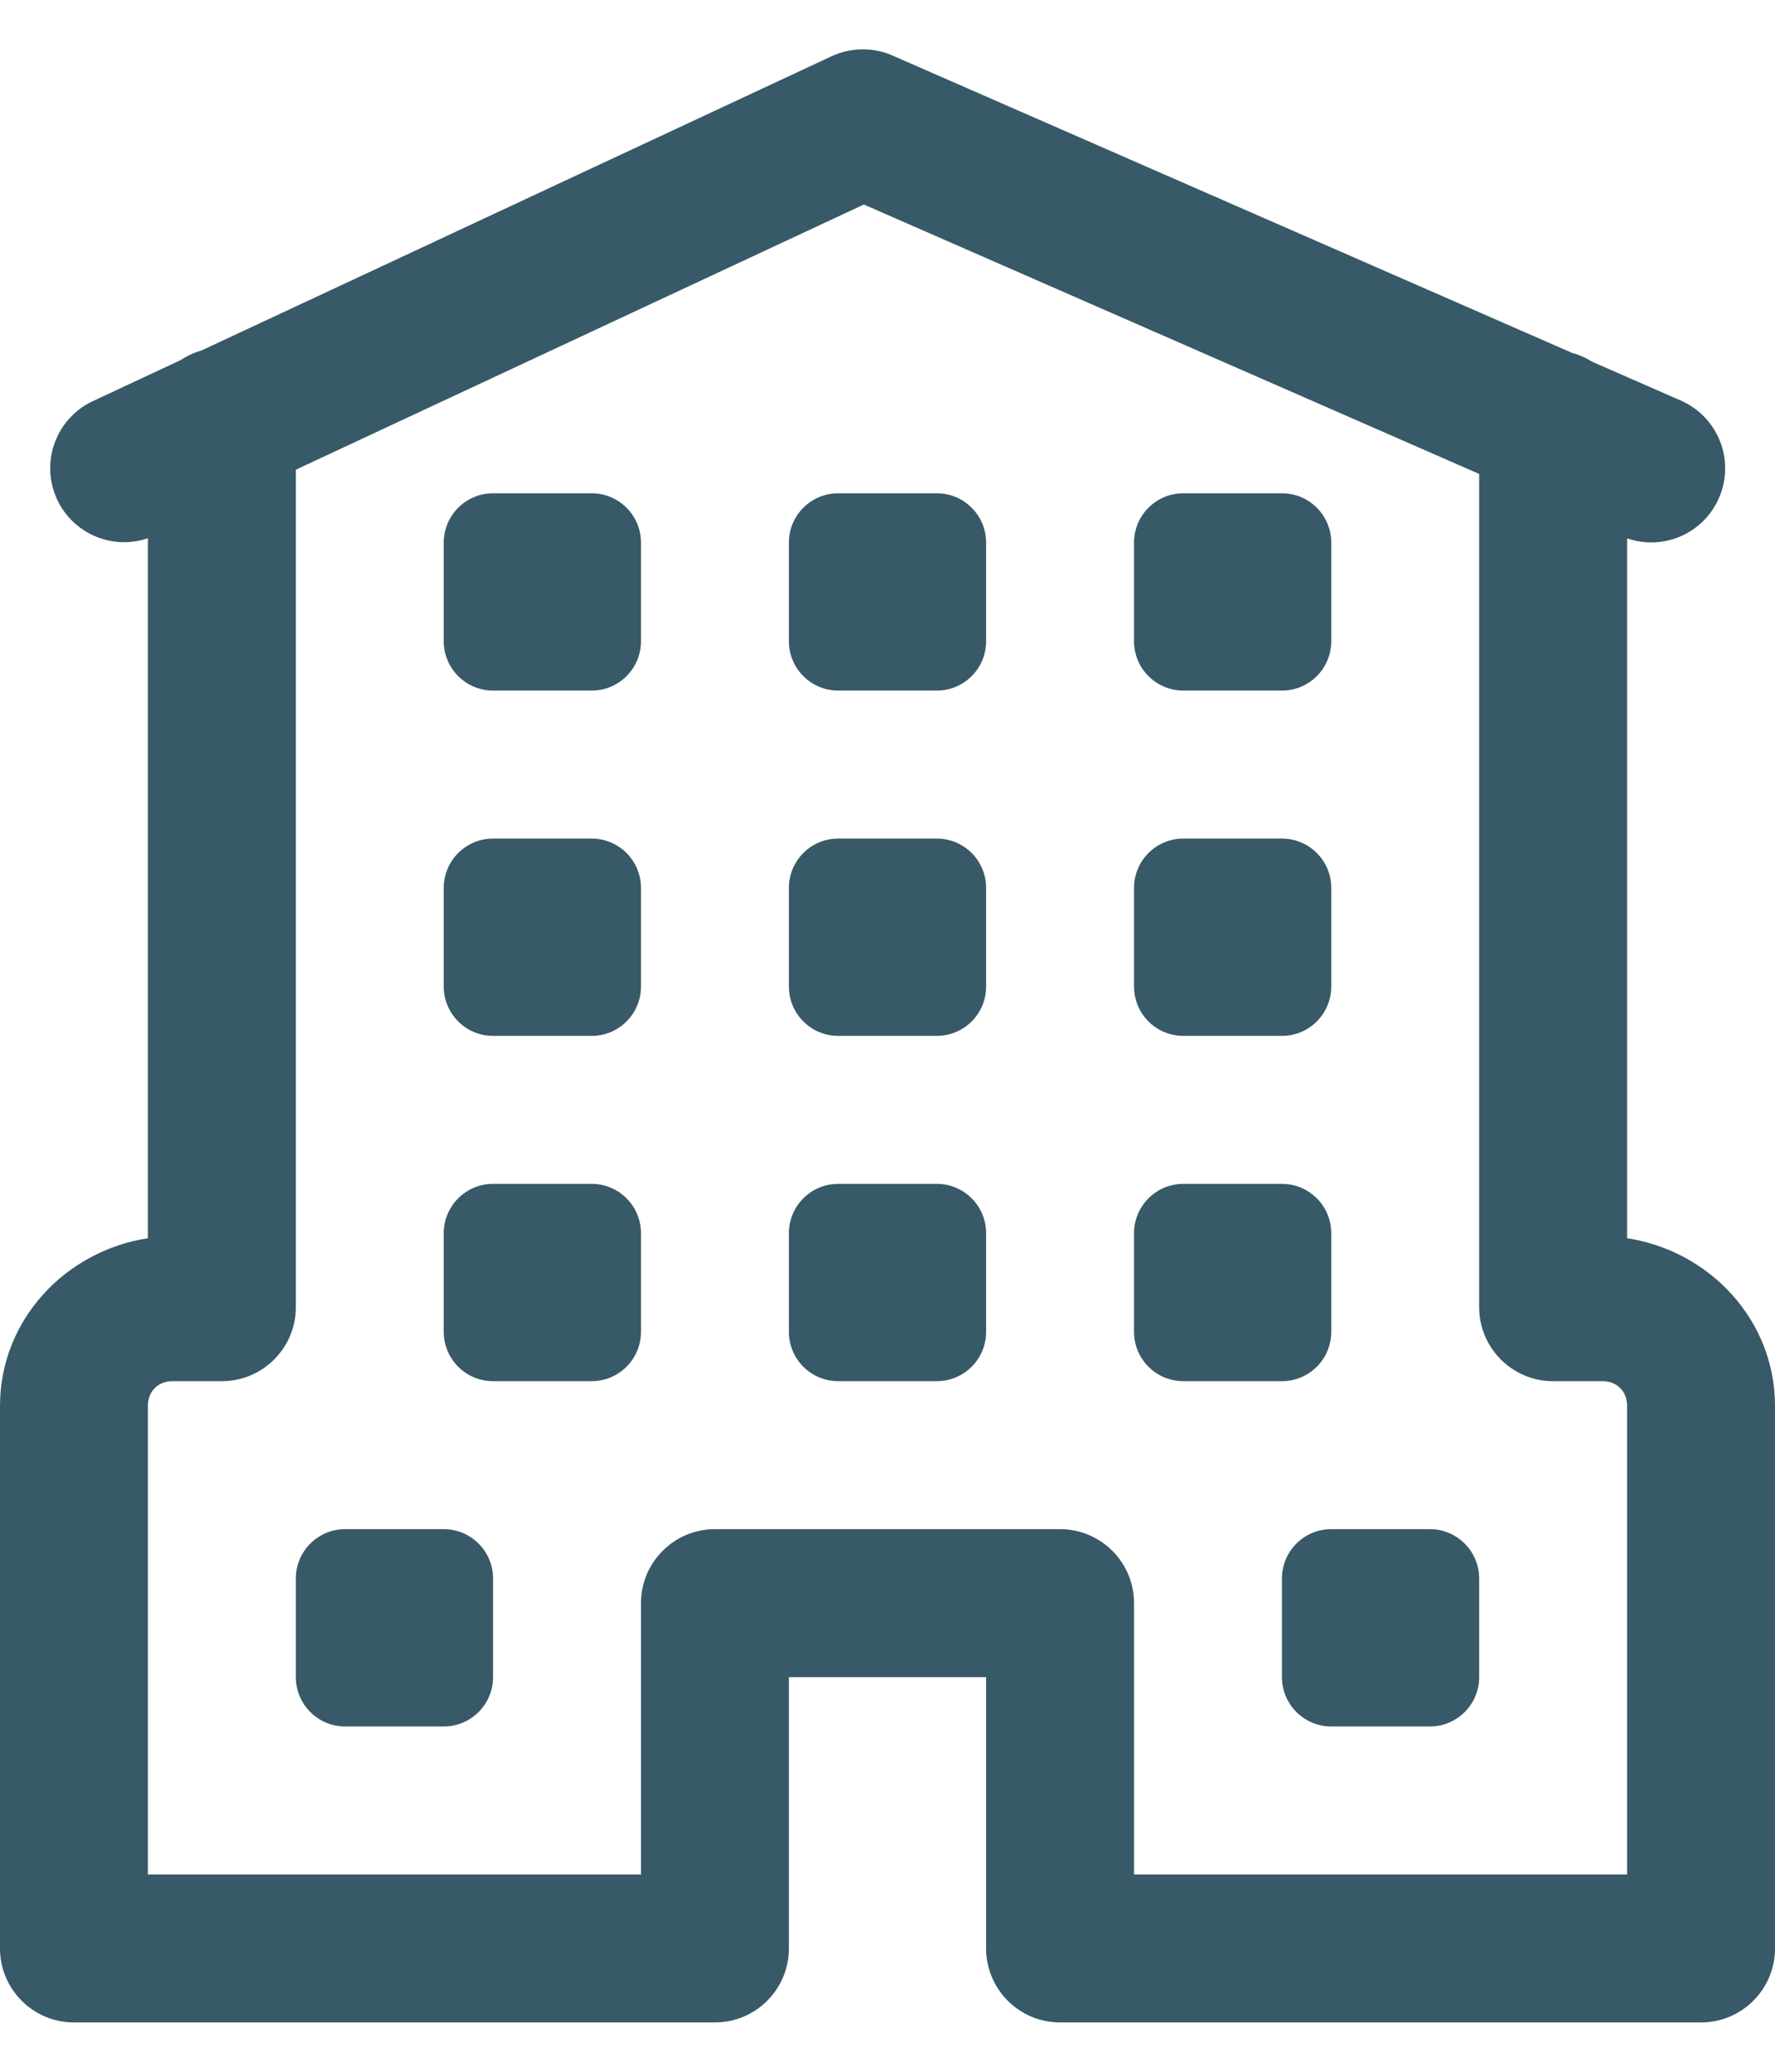<?xml version="1.0" encoding="UTF-8"?>
<svg width="18px" height="21px" viewBox="0 0 18 21" version="1.1" xmlns="http://www.w3.org/2000/svg" xmlns:xlink="http://www.w3.org/1999/xlink">
    <title>department</title>
    <g id="Page-1" stroke="none" stroke-width="1" fill="none" fill-rule="evenodd">
        <g id="department" transform="translate(0, 0.5)" fill="#385967" fill-rule="nonzero">
            <path d="M8.759,4.97019062e-05 C8.646,-0.001 8.535,0.023 8.433,0.07 L2.04,3.054 C1.965,3.075 1.895,3.108 1.83,3.151 L0.933,3.57 C0.576,3.743 0.415,4.163 0.565,4.53 C0.715,4.897 1.125,5.083 1.5,4.956 L1.5,12.051 C0.663,12.179 0,12.881 0,13.75 L0,19.25 C0,19.664 0.336,20 0.75,20 L7.25,20 C7.664,20 8,19.664 8,19.25 L8,16.5 L10,16.5 L10,19.25 C10,19.664 10.336,20 10.75,20 L17.25,20 C17.664,20 18,19.664 18,19.25 L18,13.75 C18,12.881 17.337,12.179 16.5,12.051 L16.5,4.957 C16.88,5.088 17.295,4.897 17.442,4.523 C17.59,4.15 17.417,3.727 17.051,3.563 L16.149,3.168 C16.085,3.128 16.016,3.097 15.942,3.077 L9.051,0.063 C8.959,0.022 8.859,0.001 8.759,4.97019062e-05 Z M8.76,1.573 L15,4.304 L15,12.75 C15,13.164 15.336,13.5 15.75,13.5 L16.25,13.5 C16.398,13.5 16.5,13.603 16.5,13.75 L16.5,18.5 L11.5,18.5 L11.5,15.75 C11.5,15.336 11.164,15 10.75,15 L7.25,15 C6.836,15 6.5,15.336 6.5,15.75 L6.5,18.5 L1.5,18.5 L1.5,13.75 C1.5,13.603 1.602,13.5 1.75,13.5 L2.25,13.5 C2.664,13.5 3,13.164 3,12.75 L3,4.261 L8.76,1.573 Z M5,4.5 C4.724,4.5 4.5,4.724 4.5,5 L4.5,6 C4.5,6.276 4.724,6.5 5,6.5 L6,6.5 C6.276,6.5 6.5,6.276 6.5,6 L6.5,5 C6.5,4.724 6.276,4.5 6,4.5 L5,4.5 Z M8.5,4.5 C8.224,4.5 8,4.724 8,5 L8,6 C8,6.276 8.224,6.5 8.5,6.5 L9.5,6.5 C9.776,6.5 10,6.276 10,6 L10,5 C10,4.724 9.776,4.5 9.5,4.5 L8.5,4.5 Z M12,4.5 C11.724,4.5 11.5,4.724 11.5,5 L11.5,6 C11.5,6.276 11.724,6.5 12,6.5 L13,6.5 C13.276,6.5 13.5,6.276 13.5,6 L13.5,5 C13.5,4.724 13.276,4.5 13,4.5 L12,4.5 Z M5,8 C4.724,8 4.5,8.224 4.5,8.5 L4.5,9.5 C4.5,9.776 4.724,10 5,10 L6,10 C6.276,10 6.5,9.776 6.5,9.5 L6.5,8.5 C6.5,8.224 6.276,8 6,8 L5,8 Z M8.5,8 C8.224,8 8,8.224 8,8.5 L8,9.5 C8,9.776 8.224,10 8.5,10 L9.5,10 C9.776,10 10,9.776 10,9.5 L10,8.5 C10,8.224 9.776,8 9.5,8 L8.5,8 Z M12,8 C11.724,8 11.5,8.224 11.5,8.5 L11.5,9.5 C11.5,9.776 11.724,10 12,10 L13,10 C13.276,10 13.5,9.776 13.5,9.5 L13.5,8.5 C13.5,8.224 13.276,8 13,8 L12,8 Z M5,11.5 C4.724,11.5 4.5,11.724 4.5,12 L4.5,13 C4.5,13.276 4.724,13.5 5,13.5 L6,13.5 C6.276,13.5 6.5,13.276 6.5,13 L6.5,12 C6.5,11.724 6.276,11.5 6,11.5 L5,11.5 Z M8.5,11.5 C8.224,11.5 8,11.724 8,12 L8,13 C8,13.276 8.224,13.5 8.5,13.5 L9.5,13.5 C9.776,13.5 10,13.276 10,13 L10,12 C10,11.724 9.776,11.5 9.5,11.5 L8.5,11.5 Z M12,11.5 C11.724,11.5 11.5,11.724 11.5,12 L11.5,13 C11.5,13.276 11.724,13.5 12,13.5 L13,13.5 C13.276,13.5 13.5,13.276 13.5,13 L13.5,12 C13.5,11.724 13.276,11.5 13,11.5 L12,11.5 Z M3.5,15 C3.224,15 3,15.224 3,15.5 L3,16.5 C3,16.776 3.224,17 3.5,17 L4.5,17 C4.776,17 5,16.776 5,16.5 L5,15.5 C5,15.224 4.776,15 4.5,15 L3.5,15 Z M13.5,15 C13.224,15 13,15.224 13,15.5 L13,16.5 C13,16.776 13.224,17 13.5,17 L14.5,17 C14.776,17 15,16.776 15,16.5 L15,15.5 C15,15.224 14.776,15 14.5,15 L13.5,15 Z" id="Shape"></path>
        </g>
    </g>
</svg>